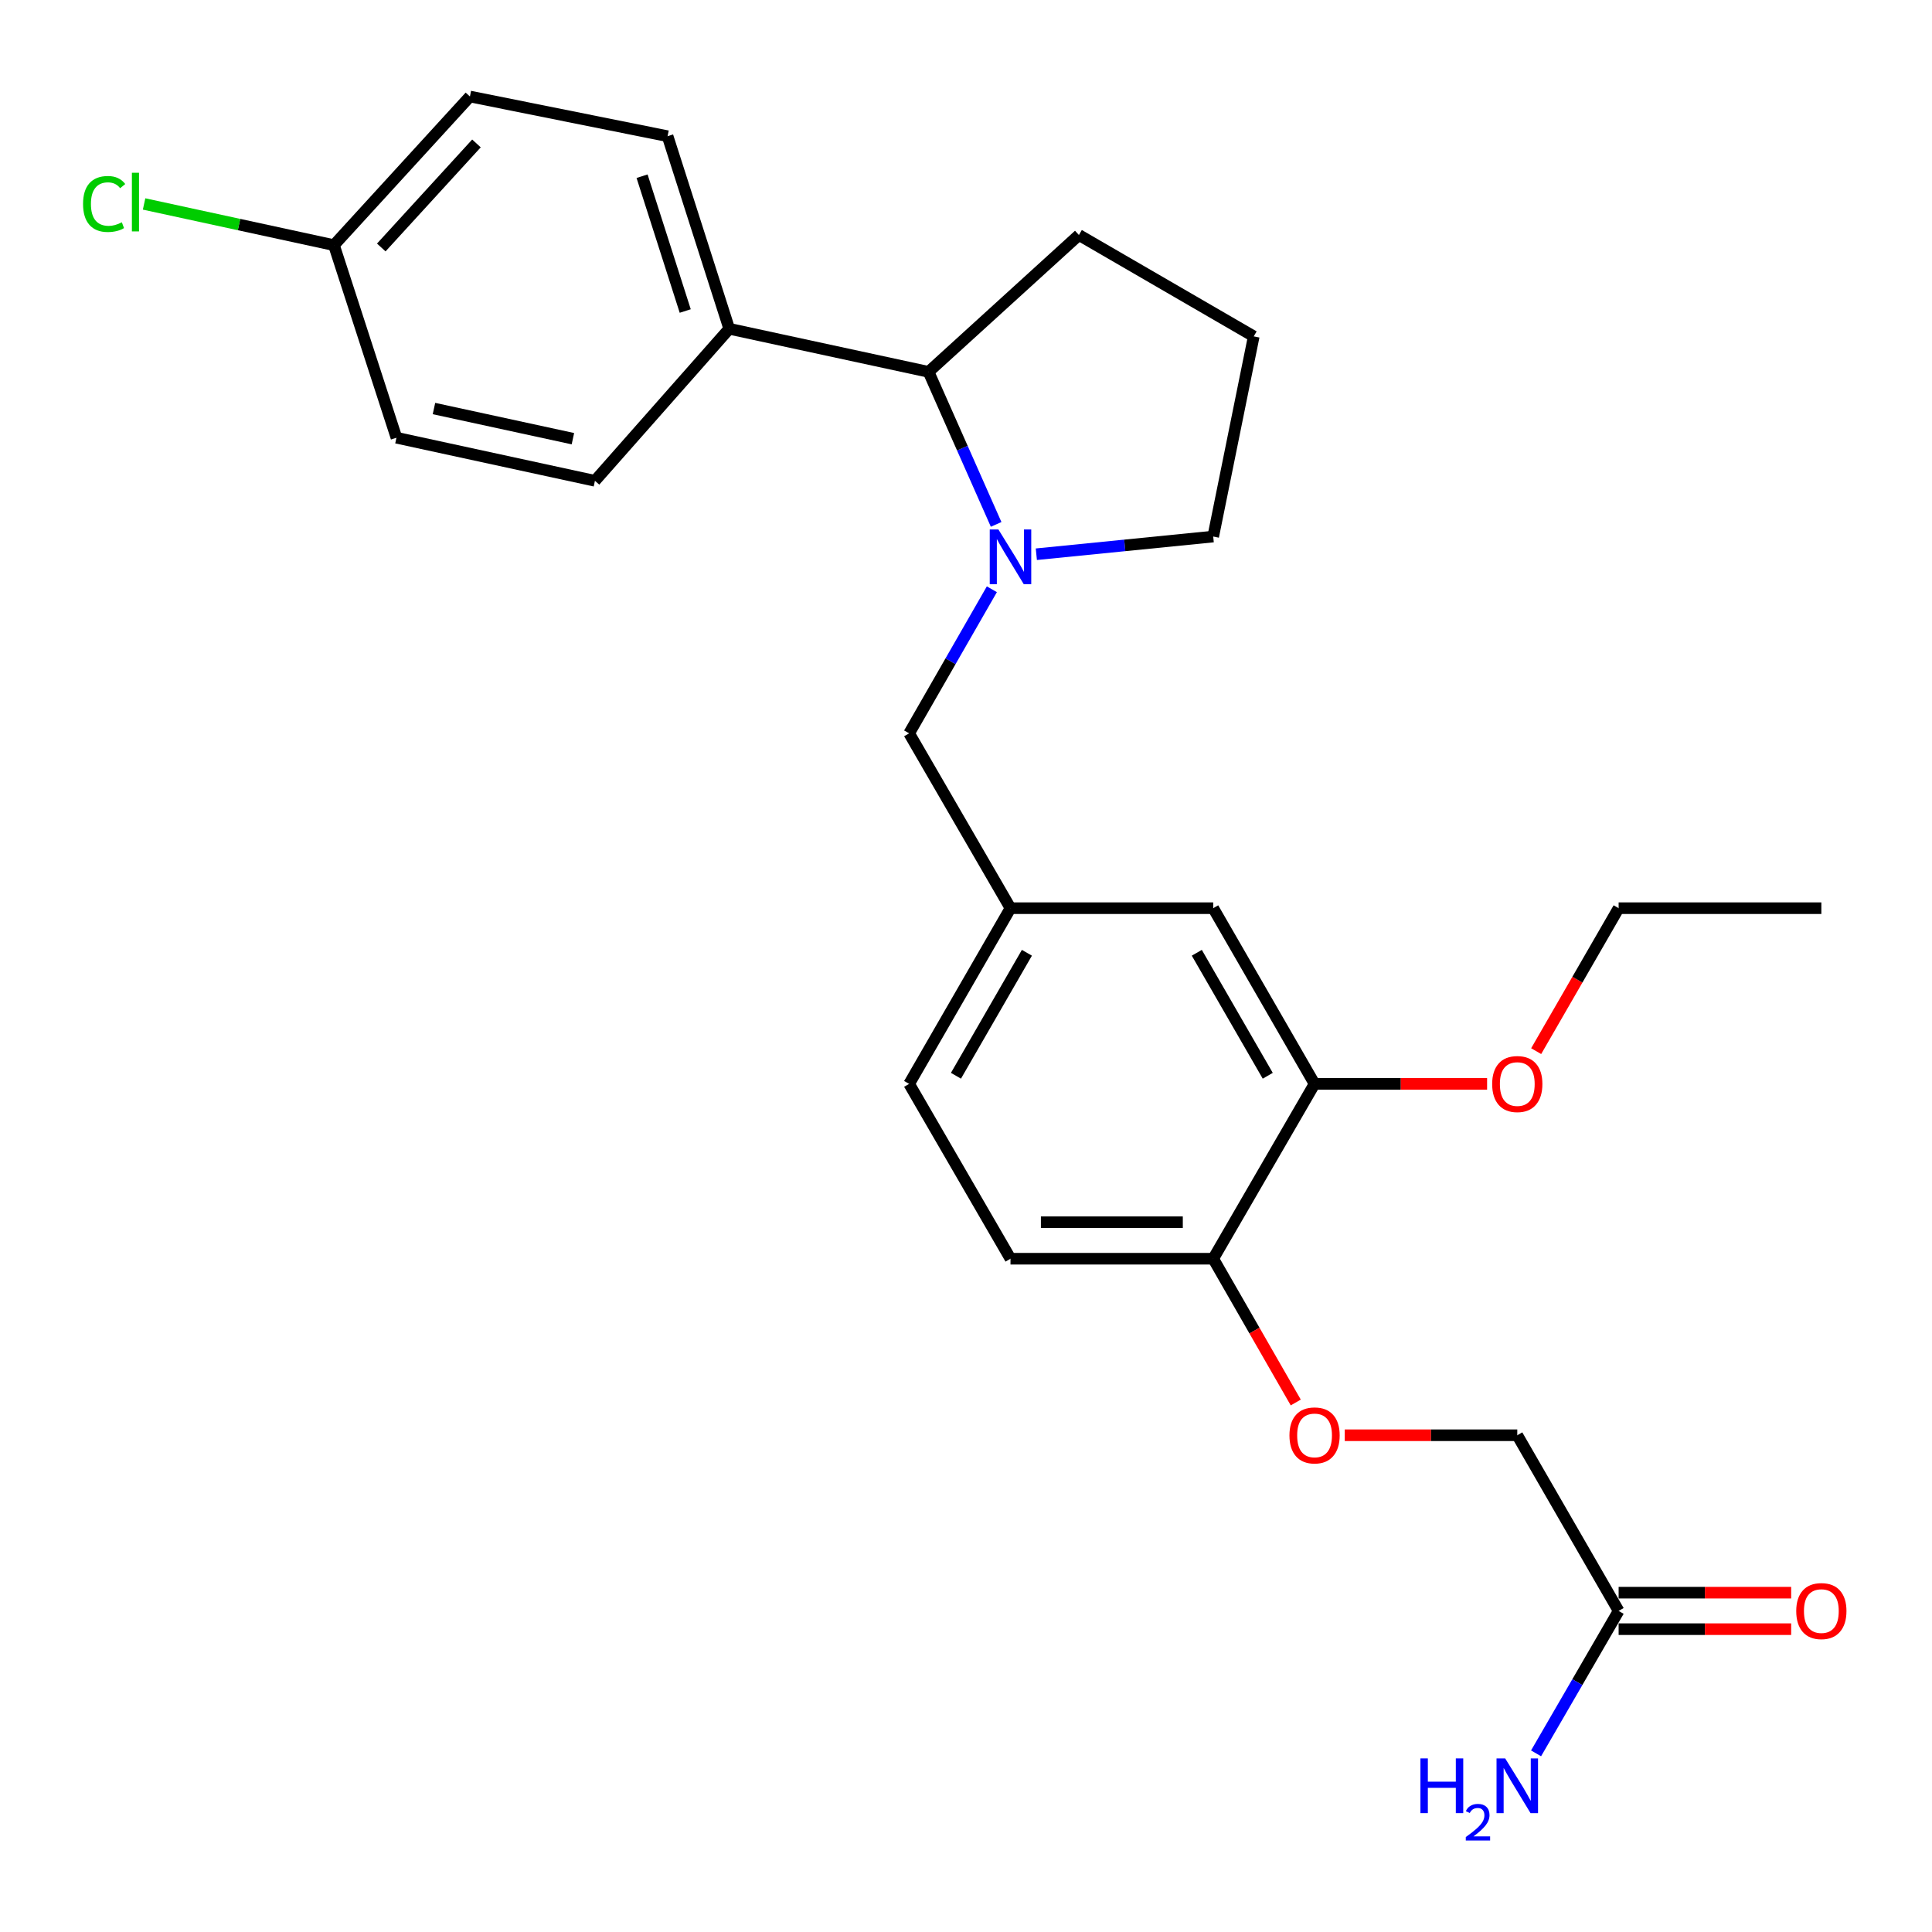 <?xml version='1.0' encoding='iso-8859-1'?>
<svg version='1.1' baseProfile='full'
              xmlns='http://www.w3.org/2000/svg'
                      xmlns:rdkit='http://www.rdkit.org/xml'
                      xmlns:xlink='http://www.w3.org/1999/xlink'
                  xml:space='preserve'
width='1000px' height='1000px' viewBox='0 0 1000 1000'>
<!-- END OF HEADER -->
<rect style='opacity:1.0;fill:#FFFFFF;stroke:none' width='1000' height='1000' x='0' y='0'> </rect>
<path class='bond-0' d='M 515.598,271.43 L 498.111,231.952' style='fill:none;fill-rule:evenodd;stroke:#0000FF;stroke-width:6px;stroke-linecap:butt;stroke-linejoin:miter;stroke-opacity:1' />
<path class='bond-0' d='M 498.111,231.952 L 480.624,192.473' style='fill:none;fill-rule:evenodd;stroke:#000000;stroke-width:6px;stroke-linecap:butt;stroke-linejoin:miter;stroke-opacity:1' />
<path class='bond-1' d='M 513.387,305.002 L 491.979,342.29' style='fill:none;fill-rule:evenodd;stroke:#0000FF;stroke-width:6px;stroke-linecap:butt;stroke-linejoin:miter;stroke-opacity:1' />
<path class='bond-1' d='M 491.979,342.29 L 470.571,379.577' style='fill:none;fill-rule:evenodd;stroke:#000000;stroke-width:6px;stroke-linecap:butt;stroke-linejoin:miter;stroke-opacity:1' />
<path class='bond-15' d='M 536.406,286.87 L 582.181,282.292' style='fill:none;fill-rule:evenodd;stroke:#0000FF;stroke-width:6px;stroke-linecap:butt;stroke-linejoin:miter;stroke-opacity:1' />
<path class='bond-15' d='M 582.181,282.292 L 627.957,277.714' style='fill:none;fill-rule:evenodd;stroke:#000000;stroke-width:6px;stroke-linecap:butt;stroke-linejoin:miter;stroke-opacity:1' />
<path class='bond-5' d='M 480.624,192.473 L 377.449,170.174' style='fill:none;fill-rule:evenodd;stroke:#000000;stroke-width:6px;stroke-linecap:butt;stroke-linejoin:miter;stroke-opacity:1' />
<path class='bond-22' d='M 480.624,192.473 L 558.446,121.64' style='fill:none;fill-rule:evenodd;stroke:#000000;stroke-width:6px;stroke-linecap:butt;stroke-linejoin:miter;stroke-opacity:1' />
<path class='bond-8' d='M 470.571,379.577 L 523.029,470.076' style='fill:none;fill-rule:evenodd;stroke:#000000;stroke-width:6px;stroke-linecap:butt;stroke-linejoin:miter;stroke-opacity:1' />
<path class='bond-2' d='M 680.415,561.015 L 627.957,470.076' style='fill:none;fill-rule:evenodd;stroke:#000000;stroke-width:6px;stroke-linecap:butt;stroke-linejoin:miter;stroke-opacity:1' />
<path class='bond-2' d='M 656.185,556.812 L 619.464,493.155' style='fill:none;fill-rule:evenodd;stroke:#000000;stroke-width:6px;stroke-linecap:butt;stroke-linejoin:miter;stroke-opacity:1' />
<path class='bond-20' d='M 680.415,561.015 L 725.067,561.015' style='fill:none;fill-rule:evenodd;stroke:#000000;stroke-width:6px;stroke-linecap:butt;stroke-linejoin:miter;stroke-opacity:1' />
<path class='bond-20' d='M 725.067,561.015 L 769.719,561.015' style='fill:none;fill-rule:evenodd;stroke:#FF0000;stroke-width:6px;stroke-linecap:butt;stroke-linejoin:miter;stroke-opacity:1' />
<path class='bond-28' d='M 680.415,561.015 L 627.957,651.513' style='fill:none;fill-rule:evenodd;stroke:#000000;stroke-width:6px;stroke-linecap:butt;stroke-linejoin:miter;stroke-opacity:1' />
<path class='bond-3' d='M 837.801,833.811 L 785.342,742.882' style='fill:none;fill-rule:evenodd;stroke:#000000;stroke-width:6px;stroke-linecap:butt;stroke-linejoin:miter;stroke-opacity:1' />
<path class='bond-9' d='M 837.801,843.255 L 882.453,843.255' style='fill:none;fill-rule:evenodd;stroke:#000000;stroke-width:6px;stroke-linecap:butt;stroke-linejoin:miter;stroke-opacity:1' />
<path class='bond-9' d='M 882.453,843.255 L 927.105,843.255' style='fill:none;fill-rule:evenodd;stroke:#FF0000;stroke-width:6px;stroke-linecap:butt;stroke-linejoin:miter;stroke-opacity:1' />
<path class='bond-9' d='M 837.801,824.366 L 882.453,824.366' style='fill:none;fill-rule:evenodd;stroke:#000000;stroke-width:6px;stroke-linecap:butt;stroke-linejoin:miter;stroke-opacity:1' />
<path class='bond-9' d='M 882.453,824.366 L 927.105,824.366' style='fill:none;fill-rule:evenodd;stroke:#FF0000;stroke-width:6px;stroke-linecap:butt;stroke-linejoin:miter;stroke-opacity:1' />
<path class='bond-14' d='M 837.801,833.811 L 816.433,870.672' style='fill:none;fill-rule:evenodd;stroke:#000000;stroke-width:6px;stroke-linecap:butt;stroke-linejoin:miter;stroke-opacity:1' />
<path class='bond-14' d='M 816.433,870.672 L 795.066,907.534' style='fill:none;fill-rule:evenodd;stroke:#0000FF;stroke-width:6px;stroke-linecap:butt;stroke-linejoin:miter;stroke-opacity:1' />
<path class='bond-4' d='M 627.957,651.513 L 523.029,651.513' style='fill:none;fill-rule:evenodd;stroke:#000000;stroke-width:6px;stroke-linecap:butt;stroke-linejoin:miter;stroke-opacity:1' />
<path class='bond-4' d='M 612.218,632.624 L 538.769,632.624' style='fill:none;fill-rule:evenodd;stroke:#000000;stroke-width:6px;stroke-linecap:butt;stroke-linejoin:miter;stroke-opacity:1' />
<path class='bond-6' d='M 627.957,651.513 L 649.319,688.721' style='fill:none;fill-rule:evenodd;stroke:#000000;stroke-width:6px;stroke-linecap:butt;stroke-linejoin:miter;stroke-opacity:1' />
<path class='bond-6' d='M 649.319,688.721 L 670.681,725.928' style='fill:none;fill-rule:evenodd;stroke:#FF0000;stroke-width:6px;stroke-linecap:butt;stroke-linejoin:miter;stroke-opacity:1' />
<path class='bond-11' d='M 377.449,170.174 L 345.538,70.494' style='fill:none;fill-rule:evenodd;stroke:#000000;stroke-width:6px;stroke-linecap:butt;stroke-linejoin:miter;stroke-opacity:1' />
<path class='bond-11' d='M 354.673,160.981 L 332.335,91.205' style='fill:none;fill-rule:evenodd;stroke:#000000;stroke-width:6px;stroke-linecap:butt;stroke-linejoin:miter;stroke-opacity:1' />
<path class='bond-12' d='M 377.449,170.174 L 307.939,248.867' style='fill:none;fill-rule:evenodd;stroke:#000000;stroke-width:6px;stroke-linecap:butt;stroke-linejoin:miter;stroke-opacity:1' />
<path class='bond-13' d='M 696.038,742.882 L 740.69,742.882' style='fill:none;fill-rule:evenodd;stroke:#FF0000;stroke-width:6px;stroke-linecap:butt;stroke-linejoin:miter;stroke-opacity:1' />
<path class='bond-13' d='M 740.69,742.882 L 785.342,742.882' style='fill:none;fill-rule:evenodd;stroke:#000000;stroke-width:6px;stroke-linecap:butt;stroke-linejoin:miter;stroke-opacity:1' />
<path class='bond-7' d='M 627.957,470.076 L 523.029,470.076' style='fill:none;fill-rule:evenodd;stroke:#000000;stroke-width:6px;stroke-linecap:butt;stroke-linejoin:miter;stroke-opacity:1' />
<path class='bond-17' d='M 523.029,470.076 L 470.571,561.015' style='fill:none;fill-rule:evenodd;stroke:#000000;stroke-width:6px;stroke-linecap:butt;stroke-linejoin:miter;stroke-opacity:1' />
<path class='bond-17' d='M 531.522,493.155 L 494.802,556.812' style='fill:none;fill-rule:evenodd;stroke:#000000;stroke-width:6px;stroke-linecap:butt;stroke-linejoin:miter;stroke-opacity:1' />
<path class='bond-10' d='M 523.029,651.513 L 470.571,561.015' style='fill:none;fill-rule:evenodd;stroke:#000000;stroke-width:6px;stroke-linecap:butt;stroke-linejoin:miter;stroke-opacity:1' />
<path class='bond-18' d='M 345.538,70.494 L 243.234,49.947' style='fill:none;fill-rule:evenodd;stroke:#000000;stroke-width:6px;stroke-linecap:butt;stroke-linejoin:miter;stroke-opacity:1' />
<path class='bond-19' d='M 307.939,248.867 L 205.204,226.568' style='fill:none;fill-rule:evenodd;stroke:#000000;stroke-width:6px;stroke-linecap:butt;stroke-linejoin:miter;stroke-opacity:1' />
<path class='bond-19' d='M 296.535,227.063 L 224.621,211.454' style='fill:none;fill-rule:evenodd;stroke:#000000;stroke-width:6px;stroke-linecap:butt;stroke-linejoin:miter;stroke-opacity:1' />
<path class='bond-23' d='M 627.957,277.714 L 648.934,174.109' style='fill:none;fill-rule:evenodd;stroke:#000000;stroke-width:6px;stroke-linecap:butt;stroke-linejoin:miter;stroke-opacity:1' />
<path class='bond-16' d='M 172.852,126.887 L 205.204,226.568' style='fill:none;fill-rule:evenodd;stroke:#000000;stroke-width:6px;stroke-linecap:butt;stroke-linejoin:miter;stroke-opacity:1' />
<path class='bond-21' d='M 172.852,126.887 L 123.714,116.228' style='fill:none;fill-rule:evenodd;stroke:#000000;stroke-width:6px;stroke-linecap:butt;stroke-linejoin:miter;stroke-opacity:1' />
<path class='bond-21' d='M 123.714,116.228 L 74.576,105.568' style='fill:none;fill-rule:evenodd;stroke:#00CC00;stroke-width:6px;stroke-linecap:butt;stroke-linejoin:miter;stroke-opacity:1' />
<path class='bond-27' d='M 172.852,126.887 L 243.234,49.947' style='fill:none;fill-rule:evenodd;stroke:#000000;stroke-width:6px;stroke-linecap:butt;stroke-linejoin:miter;stroke-opacity:1' />
<path class='bond-27' d='M 197.347,128.095 L 246.614,74.237' style='fill:none;fill-rule:evenodd;stroke:#000000;stroke-width:6px;stroke-linecap:butt;stroke-linejoin:miter;stroke-opacity:1' />
<path class='bond-24' d='M 795.117,544.07 L 816.459,507.073' style='fill:none;fill-rule:evenodd;stroke:#FF0000;stroke-width:6px;stroke-linecap:butt;stroke-linejoin:miter;stroke-opacity:1' />
<path class='bond-24' d='M 816.459,507.073 L 837.801,470.076' style='fill:none;fill-rule:evenodd;stroke:#000000;stroke-width:6px;stroke-linecap:butt;stroke-linejoin:miter;stroke-opacity:1' />
<path class='bond-26' d='M 558.446,121.64 L 648.934,174.109' style='fill:none;fill-rule:evenodd;stroke:#000000;stroke-width:6px;stroke-linecap:butt;stroke-linejoin:miter;stroke-opacity:1' />
<path class='bond-25' d='M 837.801,470.076 L 942.728,470.076' style='fill:none;fill-rule:evenodd;stroke:#000000;stroke-width:6px;stroke-linecap:butt;stroke-linejoin:miter;stroke-opacity:1' />
<path  class='atom-0' d='M 516.769 274.048
L 526.049 289.048
Q 526.969 290.528, 528.449 293.208
Q 529.929 295.888, 530.009 296.048
L 530.009 274.048
L 533.769 274.048
L 533.769 302.368
L 529.889 302.368
L 519.929 285.968
Q 518.769 284.048, 517.529 281.848
Q 516.329 279.648, 515.969 278.968
L 515.969 302.368
L 512.289 302.368
L 512.289 274.048
L 516.769 274.048
' fill='#0000FF'/>
<path  class='atom-7' d='M 667.415 742.962
Q 667.415 736.162, 670.775 732.362
Q 674.135 728.562, 680.415 728.562
Q 686.695 728.562, 690.055 732.362
Q 693.415 736.162, 693.415 742.962
Q 693.415 749.842, 690.015 753.762
Q 686.615 757.642, 680.415 757.642
Q 674.175 757.642, 670.775 753.762
Q 667.415 749.882, 667.415 742.962
M 680.415 754.442
Q 684.735 754.442, 687.055 751.562
Q 689.415 748.642, 689.415 742.962
Q 689.415 737.402, 687.055 734.602
Q 684.735 731.762, 680.415 731.762
Q 676.095 731.762, 673.735 734.562
Q 671.415 737.362, 671.415 742.962
Q 671.415 748.682, 673.735 751.562
Q 676.095 754.442, 680.415 754.442
' fill='#FF0000'/>
<path  class='atom-10' d='M 929.728 833.891
Q 929.728 827.091, 933.088 823.291
Q 936.448 819.491, 942.728 819.491
Q 949.008 819.491, 952.368 823.291
Q 955.728 827.091, 955.728 833.891
Q 955.728 840.771, 952.328 844.691
Q 948.928 848.571, 942.728 848.571
Q 936.488 848.571, 933.088 844.691
Q 929.728 840.811, 929.728 833.891
M 942.728 845.371
Q 947.048 845.371, 949.368 842.491
Q 951.728 839.571, 951.728 833.891
Q 951.728 828.331, 949.368 825.531
Q 947.048 822.691, 942.728 822.691
Q 938.408 822.691, 936.048 825.491
Q 933.728 828.291, 933.728 833.891
Q 933.728 839.611, 936.048 842.491
Q 938.408 845.371, 942.728 845.371
' fill='#FF0000'/>
<path  class='atom-15' d='M 735.21 910.149
L 739.05 910.149
L 739.05 922.189
L 753.53 922.189
L 753.53 910.149
L 757.37 910.149
L 757.37 938.469
L 753.53 938.469
L 753.53 925.389
L 739.05 925.389
L 739.05 938.469
L 735.21 938.469
L 735.21 910.149
' fill='#0000FF'/>
<path  class='atom-15' d='M 758.742 937.476
Q 759.429 935.707, 761.066 934.73
Q 762.702 933.727, 764.973 933.727
Q 767.798 933.727, 769.382 935.258
Q 770.966 936.789, 770.966 939.508
Q 770.966 942.28, 768.906 944.868
Q 766.874 947.455, 762.65 950.517
L 771.282 950.517
L 771.282 952.629
L 758.69 952.629
L 758.69 950.86
Q 762.174 948.379, 764.234 946.531
Q 766.319 944.683, 767.322 943.02
Q 768.326 941.356, 768.326 939.64
Q 768.326 937.845, 767.428 936.842
Q 766.53 935.839, 764.973 935.839
Q 763.468 935.839, 762.465 936.446
Q 761.462 937.053, 760.749 938.4
L 758.742 937.476
' fill='#0000FF'/>
<path  class='atom-15' d='M 779.082 910.149
L 788.362 925.149
Q 789.282 926.629, 790.762 929.309
Q 792.242 931.989, 792.322 932.149
L 792.322 910.149
L 796.082 910.149
L 796.082 938.469
L 792.202 938.469
L 782.242 922.069
Q 781.082 920.149, 779.842 917.949
Q 778.642 915.749, 778.282 915.069
L 778.282 938.469
L 774.602 938.469
L 774.602 910.149
L 779.082 910.149
' fill='#0000FF'/>
<path  class='atom-21' d='M 772.342 561.095
Q 772.342 554.295, 775.702 550.495
Q 779.062 546.695, 785.342 546.695
Q 791.622 546.695, 794.982 550.495
Q 798.342 554.295, 798.342 561.095
Q 798.342 567.975, 794.942 571.895
Q 791.542 575.775, 785.342 575.775
Q 779.102 575.775, 775.702 571.895
Q 772.342 568.015, 772.342 561.095
M 785.342 572.575
Q 789.662 572.575, 791.982 569.695
Q 794.342 566.775, 794.342 561.095
Q 794.342 555.535, 791.982 552.735
Q 789.662 549.895, 785.342 549.895
Q 781.022 549.895, 778.662 552.695
Q 776.342 555.495, 776.342 561.095
Q 776.342 566.815, 778.662 569.695
Q 781.022 572.575, 785.342 572.575
' fill='#FF0000'/>
<path  class='atom-22' d='M 42.988 105.578
Q 42.988 98.538, 46.268 94.859
Q 49.588 91.138, 55.868 91.138
Q 61.708 91.138, 64.828 95.258
L 62.188 97.418
Q 59.908 94.418, 55.868 94.418
Q 51.588 94.418, 49.308 97.299
Q 47.068 100.138, 47.068 105.578
Q 47.068 111.178, 49.388 114.058
Q 51.748 116.938, 56.308 116.938
Q 59.428 116.938, 63.068 115.058
L 64.188 118.058
Q 62.708 119.018, 60.468 119.578
Q 58.228 120.138, 55.748 120.138
Q 49.588 120.138, 46.268 116.378
Q 42.988 112.618, 42.988 105.578
' fill='#00CC00'/>
<path  class='atom-22' d='M 68.268 89.418
L 71.948 89.418
L 71.948 119.778
L 68.268 119.778
L 68.268 89.418
' fill='#00CC00'/>
</svg>
